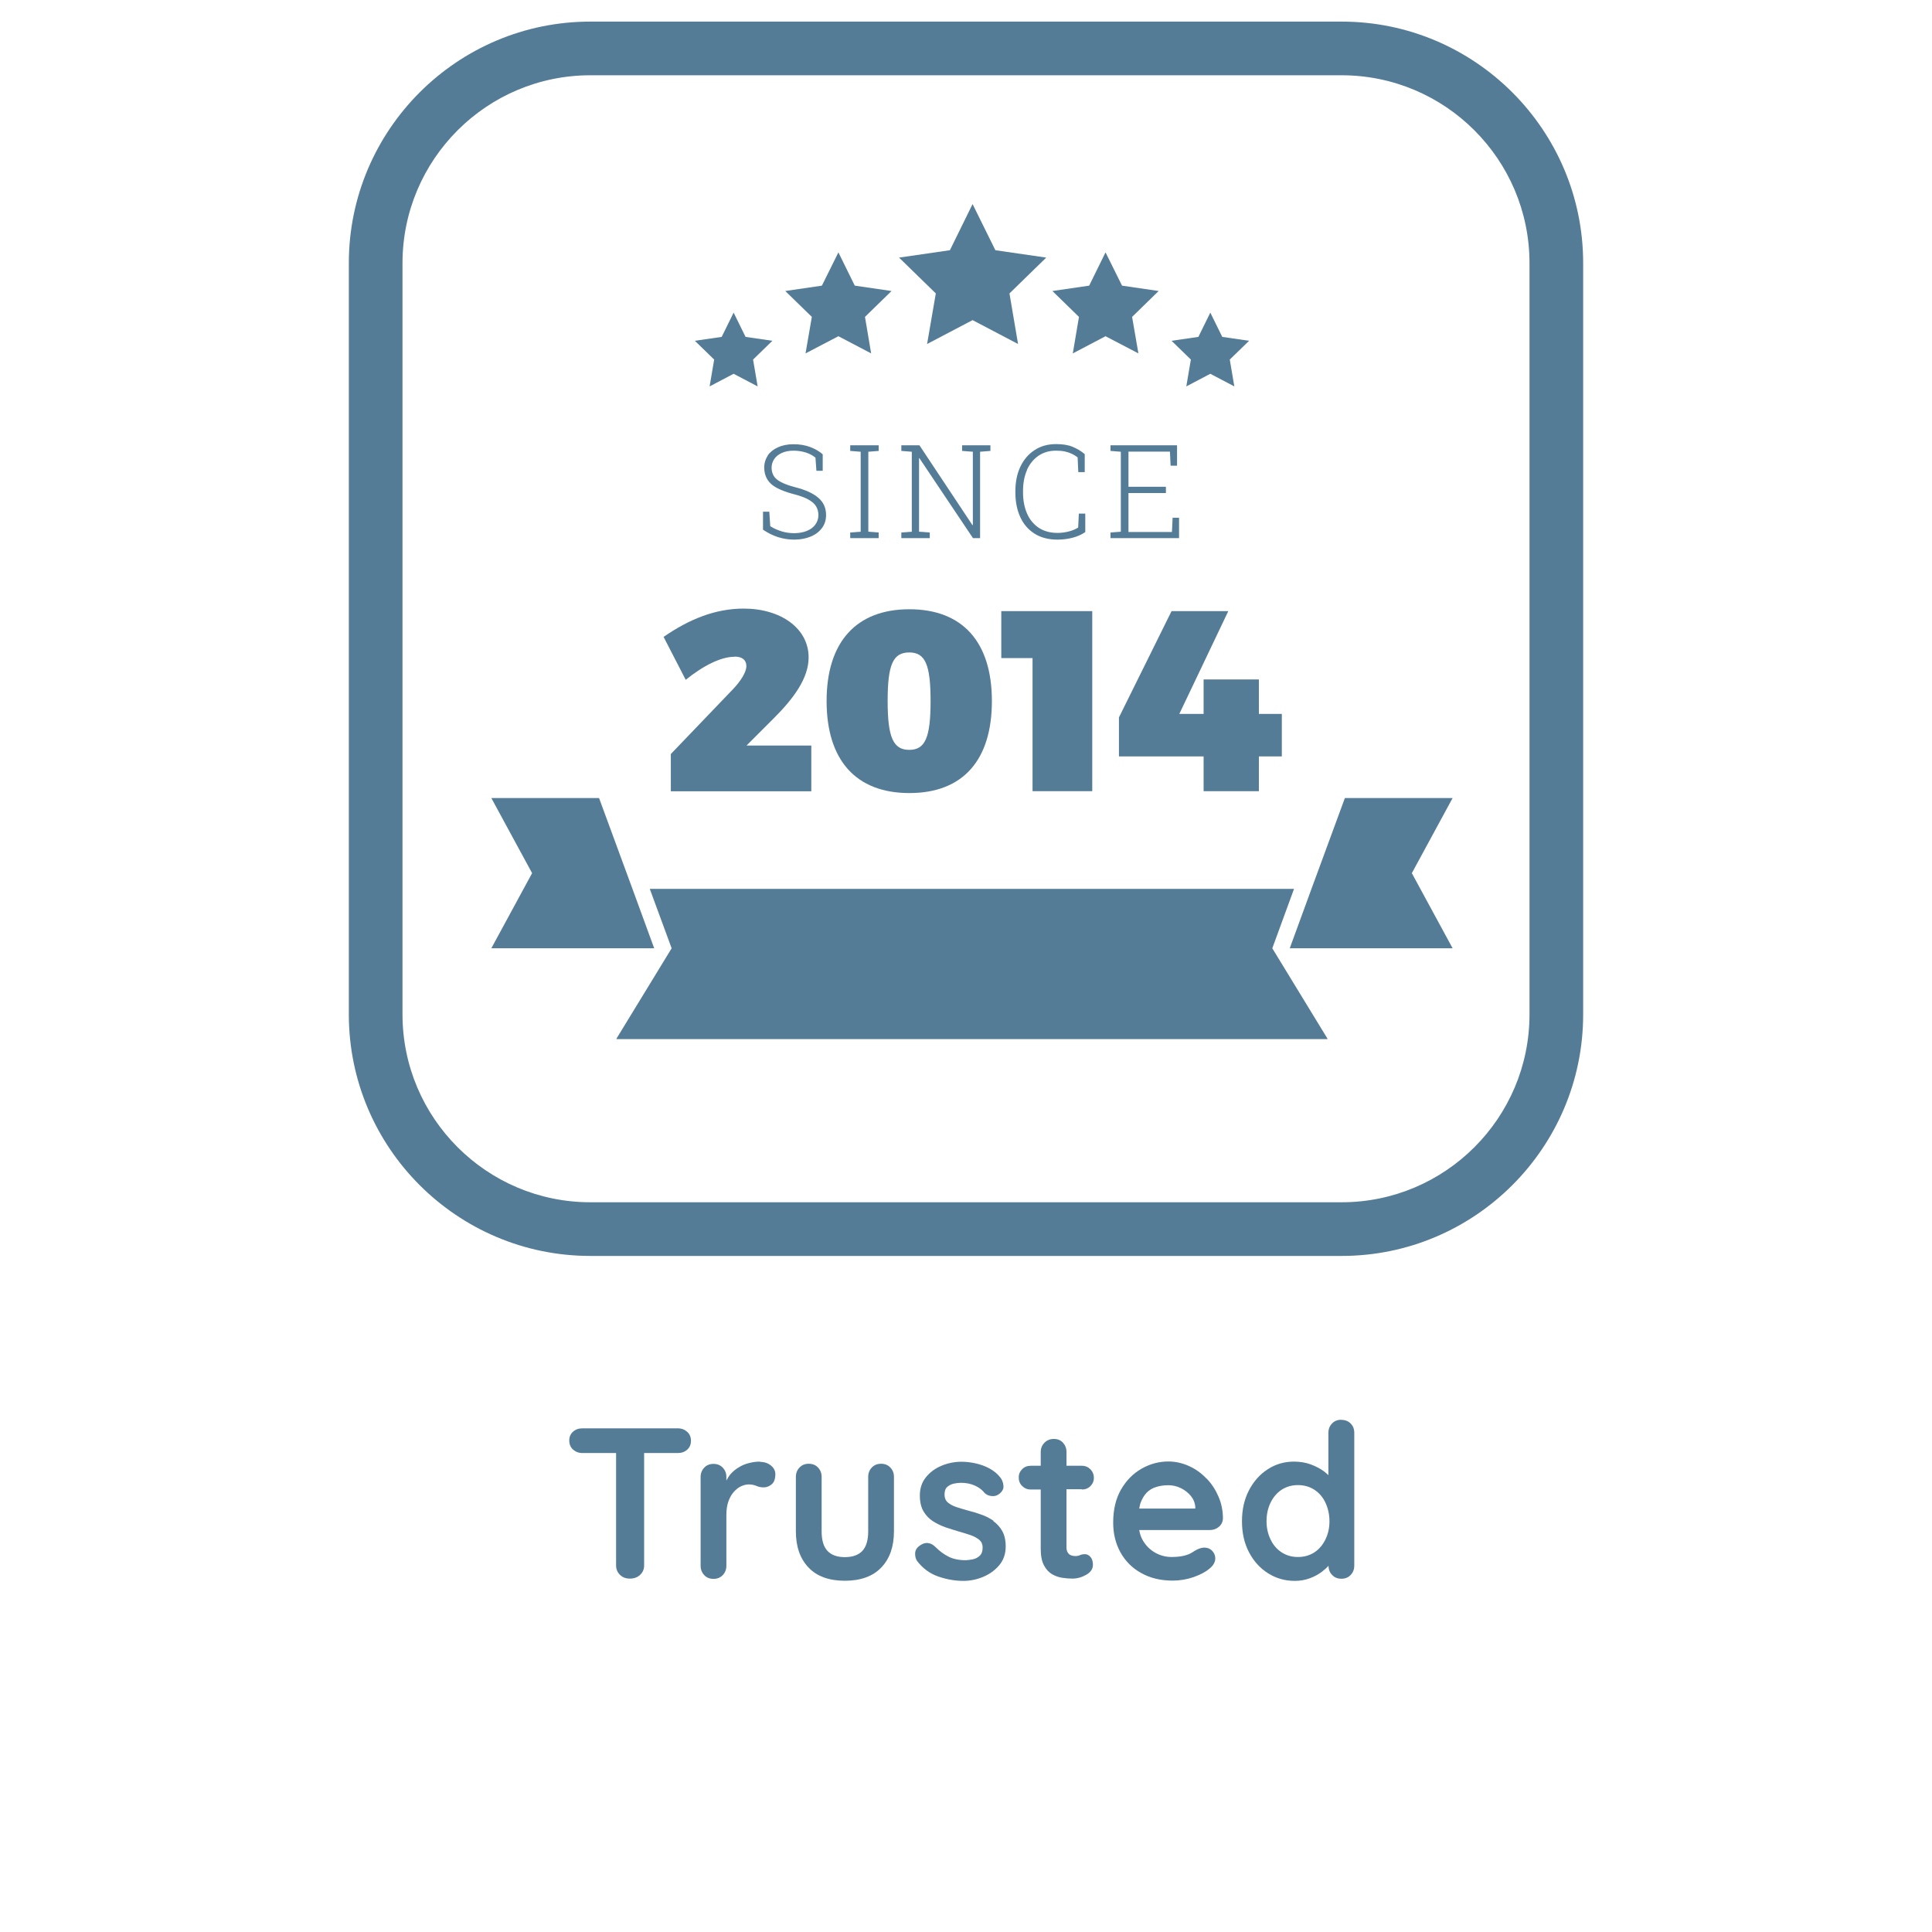 <?xml version="1.0" encoding="UTF-8"?>
<svg id="Layer_2" data-name="Layer 2" xmlns="http://www.w3.org/2000/svg" viewBox="0 0 144 144">
  <defs>
    <style>
      .cls-1 {
        fill: #557c97;
      }
    </style>
  </defs>
  <path class="cls-1" d="M100,1.61h-56c-9.92,0-18,8.07-18,18v56c0,9.93,8.08,18,18,18h56c9.92,0,18-8.07,18-18V19.61c0-9.93-8.08-18-18-18ZM114,75.61c0,7.72-6.28,14-14,14h-56c-7.72,0-14-6.28-14-14V19.61c0-7.72,6.28-14,14-14h56c7.72,0,14,6.28,14,14v56Z"/>
  <path class="cls-1" d="M50.51,106.46h-7.1c-.28,0-.51.08-.7.25-.19.17-.28.39-.28.66s.09.5.28.67c.19.17.42.26.7.26h2.51v8.38c0,.28.1.51.29.7s.44.28.74.28.56-.09.76-.28.3-.42.3-.7v-8.38h2.51c.28,0,.51-.08.7-.25s.28-.39.28-.66-.09-.5-.28-.67-.42-.26-.7-.26Z"/>
  <path class="cls-1" d="M56.66,108.94c-.27,0-.53.03-.8.1-.27.06-.52.16-.75.3-.23.13-.45.3-.63.5-.14.15-.24.33-.34.51v-.26c0-.28-.09-.51-.27-.7-.18-.19-.41-.28-.69-.28s-.51.09-.69.28-.27.42-.27.7v6.61c0,.28.09.51.27.7s.41.28.69.28.51-.09.69-.28c.18-.19.27-.42.27-.7v-3.79c0-.38.05-.72.15-1,.1-.28.23-.52.4-.71.17-.19.35-.33.54-.42.2-.09.39-.14.58-.14.21,0,.4.04.57.11.17.08.35.11.55.11.21,0,.41-.08.59-.23.18-.15.27-.41.27-.76,0-.25-.11-.46-.33-.64-.22-.18-.49-.27-.81-.27Z"/>
  <path class="cls-1" d="M65.67,109.1c-.28,0-.51.09-.69.28-.18.19-.27.42-.27.7v4.06c0,.65-.14,1.13-.43,1.45-.29.31-.73.47-1.31.47s-1.01-.16-1.3-.47c-.29-.31-.43-.8-.43-1.45v-4.06c0-.28-.09-.51-.27-.7-.18-.19-.41-.28-.69-.28s-.51.09-.69.28c-.18.19-.27.42-.27.7v4.06c0,1.13.31,2.03.94,2.69.62.66,1.53.99,2.71.99s2.09-.33,2.72-.99c.63-.66.94-1.56.94-2.69v-4.06c0-.28-.09-.51-.27-.7s-.41-.28-.69-.28Z"/>
  <path class="cls-1" d="M74.05,113.35c-.28-.19-.58-.35-.91-.46-.33-.12-.66-.22-.98-.3-.31-.09-.6-.17-.87-.26-.27-.09-.49-.21-.65-.35-.16-.14-.24-.34-.24-.58,0-.27.07-.46.21-.58s.3-.2.49-.24c.19-.04.36-.06.52-.06.39,0,.74.07,1.05.21s.55.33.73.56c.14.13.31.2.53.22.21.02.4-.04.56-.17.22-.18.33-.38.3-.61-.02-.22-.09-.42-.21-.58-.22-.29-.5-.52-.83-.7-.33-.18-.68-.3-1.04-.38s-.71-.12-1.04-.12c-.52,0-1.02.1-1.5.3s-.86.49-1.16.86c-.3.37-.45.83-.45,1.36,0,.47.09.86.27,1.17.18.31.42.56.7.74s.61.34.95.46c.35.12.69.22,1.02.32.32.09.61.18.87.27.26.1.47.21.63.35.16.14.24.33.24.56,0,.28-.07.48-.22.62-.14.13-.31.22-.5.26-.19.04-.37.06-.53.07-.51,0-.94-.09-1.28-.26s-.67-.41-.98-.72c-.18-.18-.37-.28-.56-.3-.19-.02-.37.03-.54.14-.27.17-.41.37-.42.61-.01.23.04.43.14.58.42.55.94.94,1.57,1.16.63.22,1.26.33,1.89.33.5,0,.99-.1,1.47-.3.48-.2.88-.49,1.2-.87.32-.38.48-.85.48-1.39,0-.47-.09-.86-.26-1.16-.17-.3-.4-.55-.67-.74Z"/>
  <path class="cls-1" d="M80.63,111.02c.26,0,.47-.08.64-.25.17-.17.26-.37.26-.62s-.09-.47-.26-.64c-.17-.17-.38-.26-.64-.26h-1.14v-1.02c0-.28-.09-.51-.26-.7-.18-.19-.4-.28-.68-.28s-.51.09-.7.28c-.19.19-.28.42-.28.7v1.02h-.74c-.26,0-.47.08-.64.25-.17.17-.26.37-.26.62s.08.47.26.64c.17.17.38.26.64.26h.74v4.42c0,.52.08.93.24,1.23.16.3.36.52.6.66s.5.23.77.27c.27.04.52.06.74.06.37,0,.72-.1,1.05-.29.33-.19.49-.44.49-.74,0-.25-.06-.44-.18-.58-.12-.14-.26-.21-.41-.21-.14,0-.26.02-.37.07-.11.05-.22.07-.35.07-.12,0-.23-.02-.33-.06-.1-.04-.18-.11-.24-.21s-.09-.22-.09-.37v-4.34h1.14Z"/>
  <path class="cls-1" d="M89.91,110.19c-.37-.39-.8-.7-1.29-.92-.49-.22-1-.34-1.54-.34-.7,0-1.37.18-2,.54-.63.36-1.14.88-1.53,1.56-.39.68-.58,1.5-.58,2.46,0,.82.18,1.56.54,2.21.36.65.87,1.17,1.54,1.54.67.38,1.45.57,2.36.57.53,0,1.05-.09,1.55-.26.5-.18.89-.38,1.17-.62.3-.23.45-.5.45-.78,0-.21-.08-.4-.23-.56s-.35-.24-.58-.24c-.17,0-.35.05-.54.14-.12.06-.25.14-.39.23-.14.09-.33.17-.57.23s-.55.1-.94.1c-.43,0-.83-.1-1.21-.31-.38-.21-.69-.51-.93-.91-.14-.23-.23-.5-.28-.79h5.27c.26,0,.48-.08.67-.24s.29-.37.3-.62c0-.58-.11-1.12-.33-1.63-.22-.51-.51-.96-.89-1.35ZM85.46,111.26c.2-.2.44-.35.72-.43.28-.09.58-.13.9-.13s.64.07.94.22c.29.14.54.34.74.58.2.25.31.52.33.83v.11h-4.18c.03-.13.05-.26.08-.37.12-.34.28-.61.48-.82Z"/>
  <path class="cls-1" d="M99.97,105.82c-.28,0-.51.09-.69.28-.18.19-.27.42-.27.7v3.15c-.1-.09-.19-.18-.31-.27-.28-.21-.62-.39-1-.53-.38-.14-.81-.21-1.26-.21-.71,0-1.37.19-1.95.57-.59.38-1.05.9-1.4,1.57s-.52,1.44-.52,2.31.17,1.63.52,2.3c.35.67.82,1.19,1.42,1.57.6.38,1.26.57,2,.57.41,0,.78-.07,1.13-.2s.65-.3.9-.49c.19-.15.35-.29.48-.44,0,.27.09.51.27.69.18.19.41.28.69.28s.51-.09.69-.28c.18-.19.27-.42.27-.7v-9.89c0-.29-.09-.52-.27-.7-.18-.18-.41-.27-.69-.27ZM98.79,114.74c-.2.41-.47.73-.82.96-.35.23-.76.35-1.23.35s-.86-.12-1.22-.35c-.35-.23-.63-.55-.82-.96-.2-.41-.3-.86-.3-1.36s.1-.97.3-1.38c.2-.41.47-.73.82-.96.35-.23.76-.35,1.22-.35s.88.12,1.23.35c.35.23.63.55.82.96s.3.86.3,1.38-.1.95-.3,1.36Z"/>
  <polygon class="cls-1" points="69.1 25.64 72.49 23.86 75.88 25.64 75.24 21.87 77.98 19.2 74.19 18.65 72.49 15.21 70.8 18.65 67.01 19.2 69.75 21.87 69.1 25.64"/>
  <polygon class="cls-1" points="60.04 26.34 62.49 25.06 64.93 26.34 64.47 23.62 66.45 21.69 63.71 21.29 62.49 18.81 61.26 21.29 58.53 21.69 60.51 23.62 60.04 26.34"/>
  <polygon class="cls-1" points="52.89 28.8 54.68 27.86 56.47 28.8 56.13 26.8 57.57 25.4 55.57 25.11 54.68 23.3 53.79 25.11 51.79 25.4 53.23 26.8 52.89 28.8"/>
  <polygon class="cls-1" points="79.96 26.34 82.4 25.06 84.85 26.34 84.38 23.62 86.36 21.69 83.63 21.29 82.4 18.81 81.18 21.29 78.44 21.69 80.42 23.62 79.96 26.34"/>
  <polygon class="cls-1" points="88.42 28.8 90.21 27.86 92 28.8 91.66 26.8 93.1 25.4 91.1 25.11 90.21 23.3 89.32 25.11 87.32 25.4 88.76 26.8 88.42 28.8"/>
  <polygon class="cls-1" points="47.14 66.25 44.65 59.48 36.62 59.48 39.66 65.08 36.62 70.68 44.65 70.68 48.76 70.68 47.14 66.25"/>
  <polygon class="cls-1" points="100.24 59.48 97.75 66.25 96.13 70.68 100.24 70.68 108.27 70.68 105.23 65.08 108.27 59.48 100.24 59.48"/>
  <polygon class="cls-1" points="96.45 66.25 88.05 66.25 56.84 66.25 48.43 66.25 50.06 70.68 45.95 77.41 45.95 77.45 56.84 77.45 88.05 77.45 98.94 77.45 98.94 77.41 94.83 70.68 96.45 66.25"/>
  <path class="cls-1" d="M57.24,33.94c-.18.26-.28.57-.28.91s.08.63.23.88c.15.25.38.46.7.63.32.17.73.33,1.23.46.47.12.84.25,1.11.4s.47.31.59.51.18.41.18.67-.08.49-.23.7-.36.36-.63.47c-.27.11-.59.17-.95.17-.31,0-.61-.04-.91-.13-.3-.09-.59-.21-.87-.39l-.07-1.08h-.47v1.34c.37.25.75.44,1.14.56.39.12.79.18,1.18.18.47,0,.88-.08,1.24-.23.36-.15.64-.37.84-.64.2-.27.3-.59.3-.96,0-.53-.19-.96-.58-1.29-.38-.33-.95-.59-1.7-.78-.46-.12-.82-.25-1.08-.39-.26-.13-.44-.29-.54-.46s-.16-.38-.16-.61.07-.46.2-.65c.13-.19.32-.34.56-.45s.54-.17.87-.17.65.05.93.14.51.22.71.38l.07.98h.47v-1.23c-.25-.22-.56-.4-.93-.54-.37-.14-.78-.21-1.25-.21-.44,0-.83.08-1.16.23s-.59.36-.77.62Z"/>
  <polygon class="cls-1" points="63.37 39.69 63.37 40.11 65.49 40.11 65.49 39.69 64.72 39.63 64.72 33.67 65.49 33.61 65.49 33.19 63.37 33.19 63.37 33.61 64.15 33.67 64.15 39.63 63.37 39.69"/>
  <polygon class="cls-1" points="67.18 39.69 67.18 40.11 69.3 40.11 69.3 39.69 68.5 39.63 68.5 34.15 68.52 34.14 72.52 40.11 73.05 40.11 73.05 33.67 73.82 33.61 73.82 33.19 73.05 33.19 71.71 33.19 71.71 33.61 72.51 33.67 72.51 39.13 72.48 39.14 68.53 33.19 67.96 33.19 67.18 33.19 67.18 33.61 67.96 33.67 67.96 39.63 67.18 39.69"/>
  <path class="cls-1" d="M76.54,35.03c.2-.45.49-.8.86-1.06.37-.25.8-.38,1.31-.38.25,0,.47.02.66.06.19.04.36.1.51.17.15.07.3.16.44.27l.05,1.1h.48v-1.34c-.27-.23-.57-.41-.91-.55s-.75-.2-1.23-.2c-.61,0-1.15.15-1.6.45-.46.3-.81.71-1.06,1.24-.25.53-.37,1.14-.37,1.83v.09c0,.68.12,1.29.36,1.82.24.53.59.94,1.06,1.24.47.3,1.04.45,1.73.45.39,0,.76-.05,1.11-.14.35-.09.67-.23.95-.42v-1.38h-.48l-.05,1.04c-.19.12-.42.22-.69.29-.27.07-.55.11-.84.11-.54,0-1-.12-1.39-.37-.38-.25-.68-.6-.88-1.05-.2-.45-.31-.99-.31-1.6v-.1c0-.59.1-1.12.3-1.57Z"/>
  <polygon class="cls-1" points="82.77 39.69 82.77 40.11 87.88 40.11 87.88 38.59 87.4 38.59 87.35 39.65 84.11 39.65 84.11 36.75 86.9 36.75 86.9 36.28 84.11 36.28 84.11 33.66 87.2 33.66 87.25 34.71 87.73 34.71 87.73 33.19 82.77 33.19 82.77 33.61 83.54 33.67 83.54 39.63 82.77 39.69"/>
  <path class="cls-1" d="M54.75,48.94c.57,0,.88.25.88.71s-.44,1.13-.98,1.7l-4.65,4.85v2.78h10.47v-3.41h-4.83l2.03-2.03c1.49-1.49,2.6-2.99,2.6-4.54,0-2.18-2.09-3.64-4.84-3.64-2.11,0-4.06.79-5.97,2.11l1.65,3.2c1.3-1.05,2.62-1.72,3.64-1.72Z"/>
  <path class="cls-1" d="M61.61,52.25c0,4.4,2.18,6.86,6.17,6.86s6.15-2.45,6.15-6.86-2.2-6.84-6.15-6.84-6.17,2.43-6.17,6.84ZM67.77,48.63c1.19,0,1.59.9,1.59,3.62s-.4,3.64-1.59,3.64-1.61-.92-1.61-3.64.4-3.62,1.61-3.62Z"/>
  <polygon class="cls-1" points="81.41 58.97 81.41 45.55 74.63 45.55 74.63 49.05 76.96 49.05 76.96 58.97 81.41 58.97"/>
  <polygon class="cls-1" points="89.71 50.64 89.71 53.21 87.9 53.21 91.55 45.55 87.32 45.55 83.4 53.47 83.4 56.38 89.71 56.38 89.71 58.97 93.83 58.97 93.83 56.38 95.54 56.38 95.54 53.21 93.83 53.21 93.83 50.64 89.71 50.64"/>
</svg>